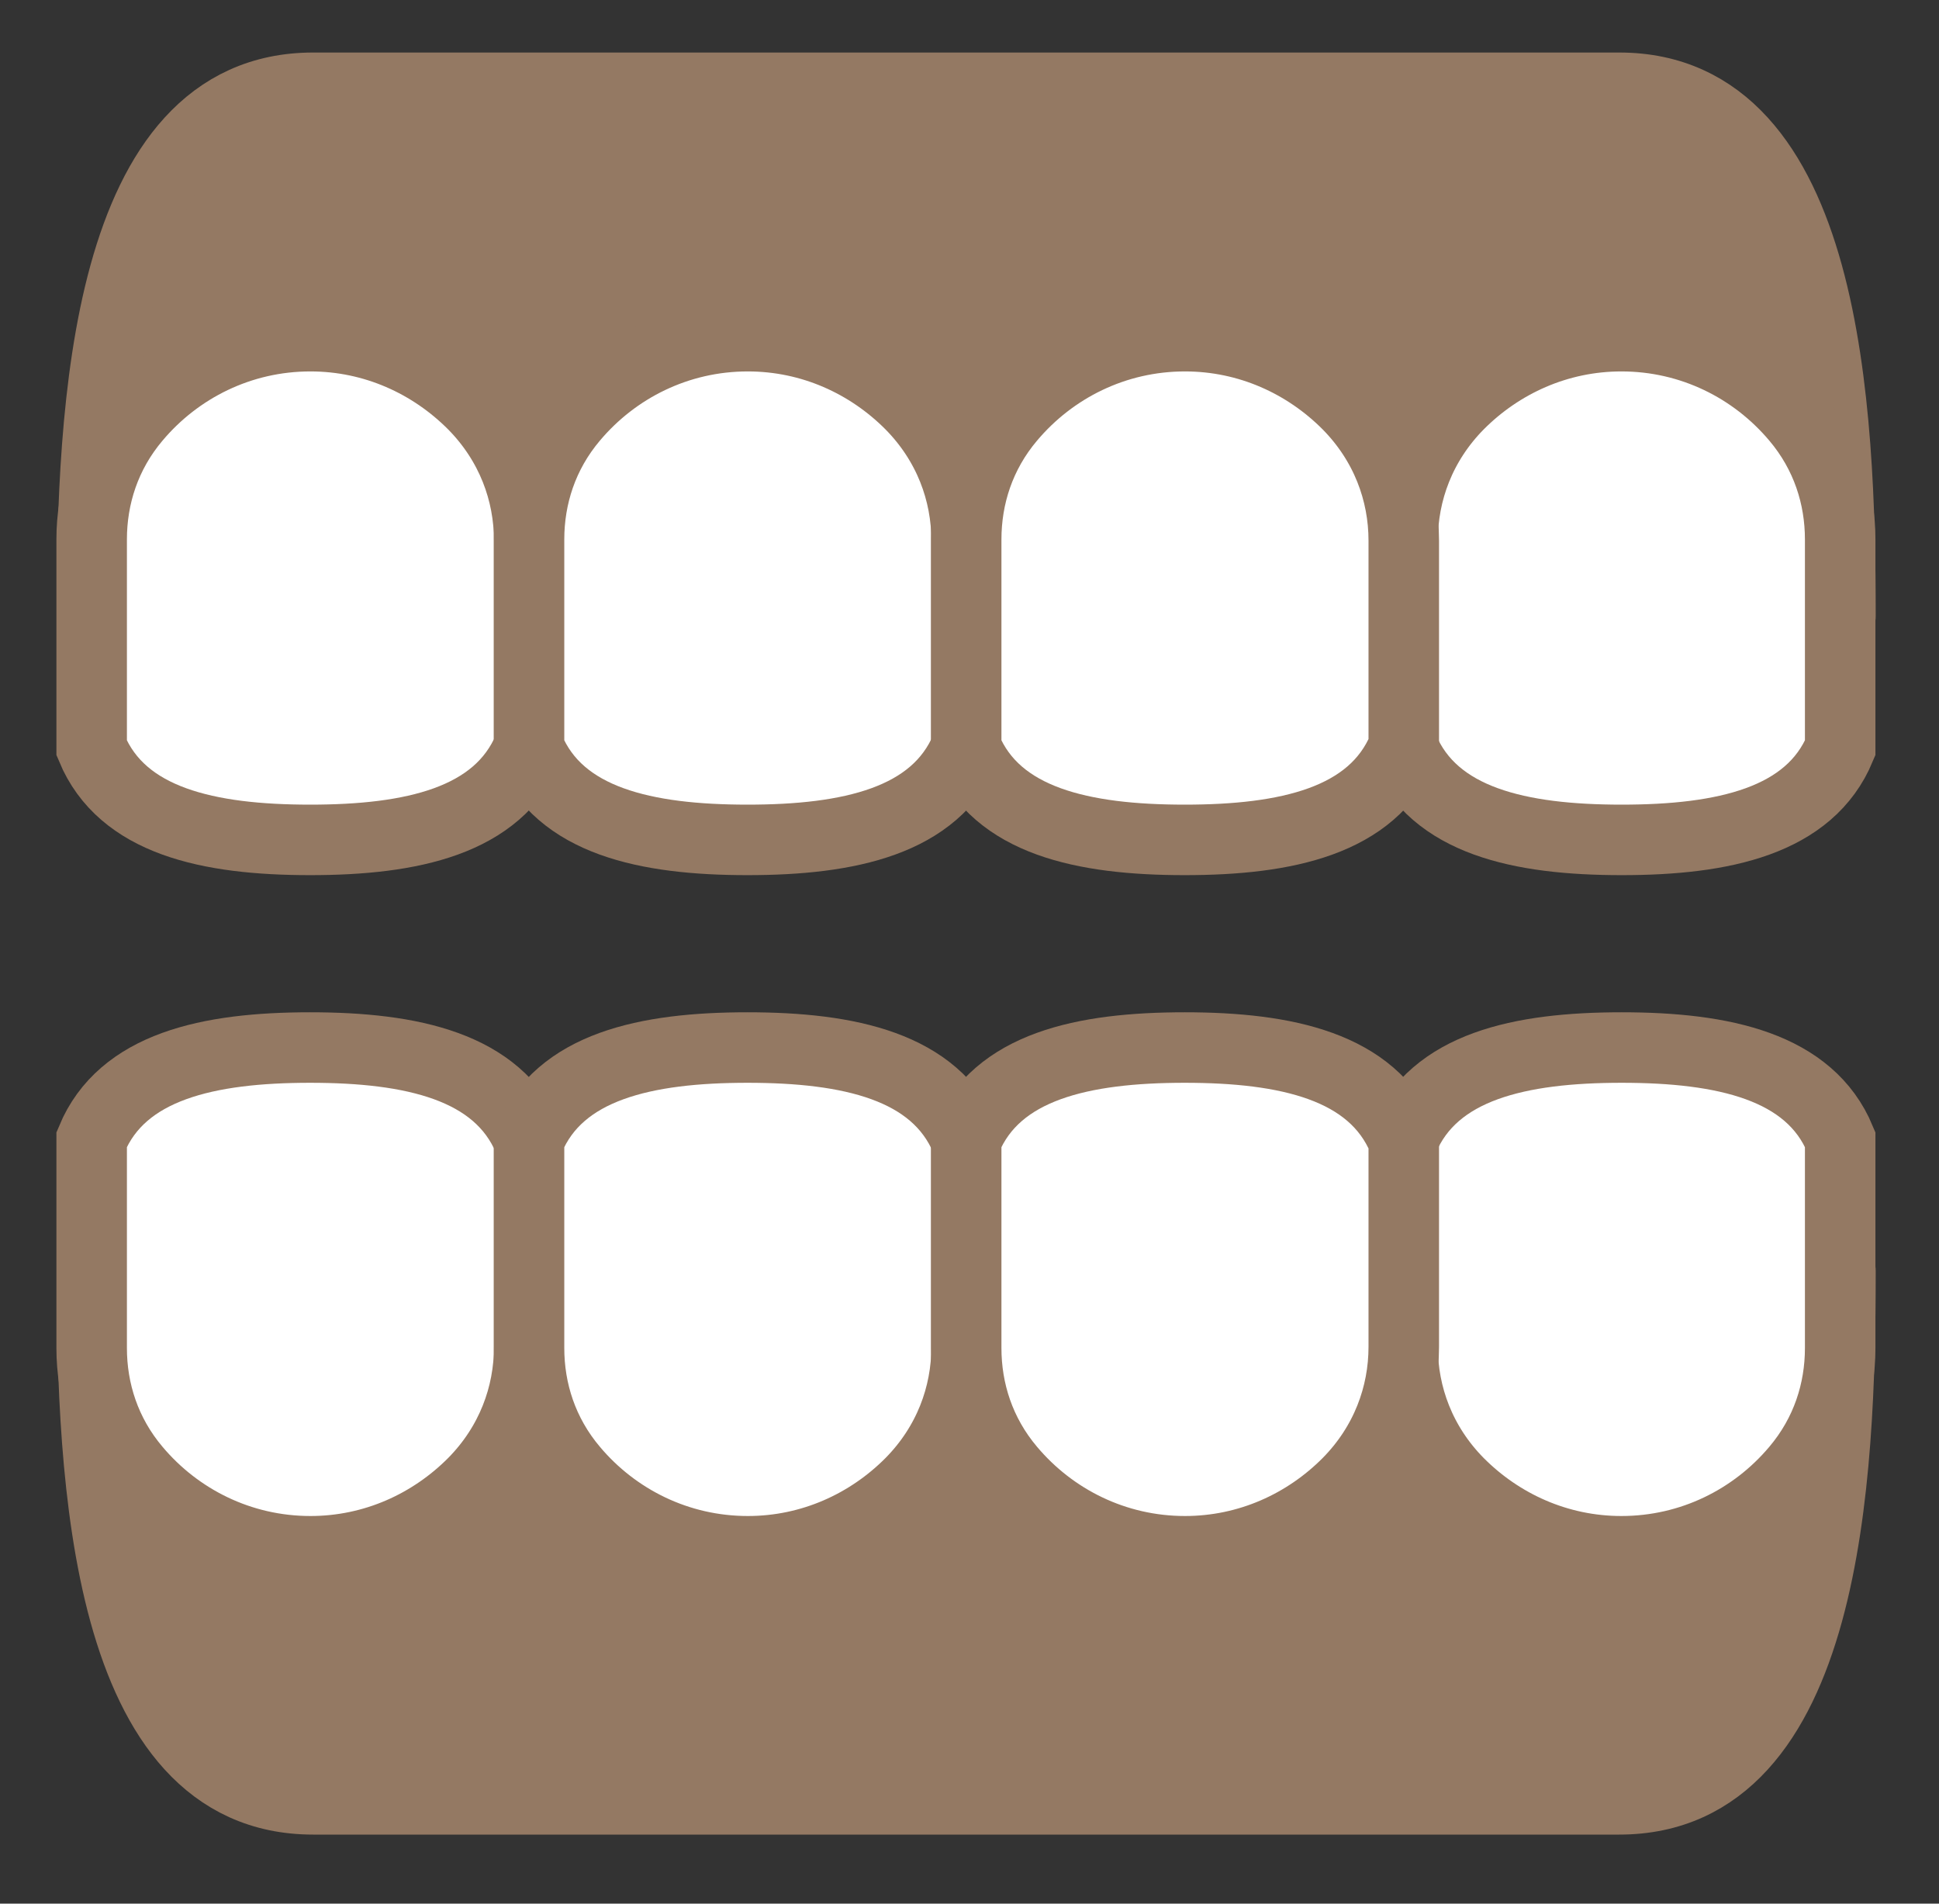 <svg width="55" height="54" viewBox="0 0 55 54" fill="none" xmlns="http://www.w3.org/2000/svg">
<rect x="0" y="0" width="55" height="54" fill="#333333" stroke="none"/>
<mask id="mask0_24904_1136" style="mask-type:alpha" maskUnits="userSpaceOnUse" x="0" y="0" width="55" height="54">
<rect x="0.109" width="54" height="54" fill="#D9D9D9"/>
</mask>
<g mask="url(#mask0_24904_1136)">
<path d="M52.204 36.054C52.204 41.919 51.831 51.041 45.932 51.041H8.88C2.981 51.041 2.607 41.919 2.607 36.054" fill="#947963"/>
<path d="M52.204 36.054C52.204 41.919 51.831 51.041 45.932 51.041H8.88C2.981 51.041 2.607 41.919 2.607 36.054" stroke="#947963" stroke-width="2" stroke-miterlimit="10" stroke-linecap="round"/>
<path d="M39.802 32.324C40.674 30.247 43.117 29.715 45.999 29.715C48.882 29.715 51.333 30.247 52.197 32.324V38.239C52.197 39.452 51.815 40.664 50.951 41.686C49.754 43.107 47.977 44.004 45.991 44.004C44.188 44.004 42.56 43.256 41.372 42.06C40.292 40.964 39.785 39.584 39.785 38.205V32.324H39.802Z" fill="white" stroke="#947963" stroke-width="2" stroke-miterlimit="10" stroke-linecap="round"/>
<path d="M14.995 32.324C14.122 30.247 11.68 29.715 8.797 29.715C5.914 29.715 3.464 30.247 2.6 32.324V38.239C2.6 39.452 2.982 40.664 3.846 41.686C5.042 43.107 6.82 44.004 8.805 44.004C10.608 44.004 12.236 43.256 13.425 42.06C14.505 40.964 15.011 39.584 15.011 38.205V32.324H14.995Z" fill="white" stroke="#947963" stroke-width="2" stroke-miterlimit="10" stroke-linecap="round"/>
<path d="M27.401 32.324C26.529 30.247 24.086 29.715 21.203 29.715C18.321 29.715 15.87 30.247 15.006 32.324V38.239C15.006 39.452 15.388 40.664 16.252 41.686C17.448 43.107 19.226 44.004 21.212 44.004C23.015 44.004 24.643 43.256 25.831 42.06C26.911 40.964 27.418 39.584 27.418 38.205V32.324H27.401Z" fill="white" stroke="#947963" stroke-width="2" stroke-miterlimit="10" stroke-linecap="round"/>
<path d="M39.801 32.324C38.929 30.247 36.487 29.715 33.604 29.715C30.721 29.715 28.27 30.247 27.406 32.324V38.239C27.406 39.452 27.788 40.664 28.652 41.686C29.849 43.107 31.627 44.004 33.612 44.004C35.415 44.004 37.043 43.256 38.231 42.06C39.311 40.964 39.818 39.584 39.818 38.205V32.324H39.801Z" fill="white" stroke="#947963" stroke-width="2" stroke-miterlimit="10" stroke-linecap="round"/>
<path d="M52.204 17.477C52.204 11.612 51.831 2.49 45.932 2.49H8.88C2.981 2.49 2.607 11.612 2.607 17.477" fill="#947963"/>
<path d="M52.204 17.477C52.204 11.612 51.831 2.49 45.932 2.49H8.88C2.981 2.49 2.607 11.612 2.607 17.477" stroke="#947963" stroke-width="2" stroke-miterlimit="10" stroke-linecap="round"/>
<path d="M39.802 21.217C40.674 23.294 43.117 23.825 45.999 23.825C48.882 23.825 51.333 23.294 52.197 21.217V15.302C52.197 14.089 51.815 12.876 50.951 11.854C49.754 10.433 47.977 9.536 45.991 9.536C44.188 9.536 42.56 10.284 41.372 11.48C40.292 12.577 39.785 13.956 39.785 15.335V21.217H39.802Z" fill="white" stroke="#947963" stroke-width="2" stroke-miterlimit="10" stroke-linecap="round"/>
<path d="M14.995 21.217C14.122 23.294 11.68 23.825 8.797 23.825C5.914 23.825 3.464 23.294 2.6 21.217V15.302C2.6 14.089 2.982 12.876 3.846 11.854C5.042 10.433 6.82 9.536 8.805 9.536C10.608 9.536 12.236 10.284 13.425 11.48C14.505 12.577 15.011 13.956 15.011 15.335V21.217H14.995Z" fill="white" stroke="#947963" stroke-width="2" stroke-miterlimit="10" stroke-linecap="round"/>
<path d="M27.401 21.217C26.529 23.294 24.086 23.825 21.203 23.825C18.321 23.825 15.87 23.294 15.006 21.217V15.302C15.006 14.089 15.388 12.876 16.252 11.854C17.448 10.433 19.226 9.536 21.212 9.536C23.015 9.536 24.643 10.284 25.831 11.48C26.911 12.577 27.418 13.956 27.418 15.335V21.217H27.401Z" fill="white" stroke="#947963" stroke-width="2" stroke-miterlimit="10" stroke-linecap="round"/>
<path d="M39.801 21.217C38.929 23.294 36.487 23.825 33.604 23.825C30.721 23.825 28.27 23.294 27.406 21.217V15.302C27.406 14.089 27.788 12.876 28.652 11.854C29.849 10.433 31.627 9.536 33.612 9.536C35.415 9.536 37.043 10.284 38.231 11.48C39.311 12.577 39.818 13.956 39.818 15.335V21.217H39.801Z" fill="white" stroke="#947963" stroke-width="2" stroke-miterlimit="10" stroke-linecap="round"/>
</g>
</svg>
